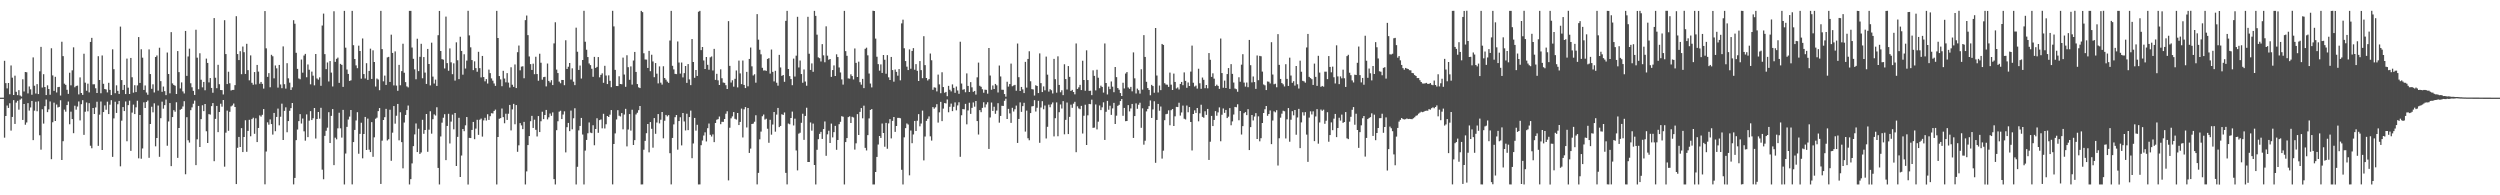 <?xml version="1.0" encoding="UTF-8"?>
<svg xmlns="http://www.w3.org/2000/svg" width="1920" height="150">
  <path d="M0 75.000h1v1.000H0zM1 75.000h1v1.000H1zM2 75.000h1v1.000H2zM3 46.683h1v59.026H3zM4 63.849h1v25.224H4zM5 67.893h1v13.138H5zM6 63.766h1v19.116H6zM7 72.414h1v6.880H7zM8 50.271h1v50.009H8zM9 59.645h1v30.137H9zM10 72.969h1v3.918H10zM11 58.132h1v37.064H11zM12 70.492h1v8.324H12zM13 73.072h1v4.321H13zM14 69.198h1v15.026H14zM15 73.381h1v3.159H15zM16 74.154h1v1.491H16zM17 60.879h1v31.209H17zM18 70.221h1v9.669H18zM19 55.289h1v40.506H19zM20 55.518h1v38.543H20zM21 71.723h1v7.485H21zM22 66.428h1v18.502H22zM23 68.612h1v13.913H23zM24 72.751h1v4.780H24zM25 44.065h1v63.576H25zM26 65.867h1v19.144H26zM27 71.810h1v6.304H27zM28 64.629h1v20.847H28zM29 72.238h1v5.590H29zM30 54.772h1v49.119H30zM31 36.013h1v78.930H31zM32 67.227h1v16.677H32zM33 56.969h1v37.936H33zM34 66.875h1v14.660H34zM35 73.005h1v3.445H35zM36 65.554h1v20.551H36zM37 68.339h1v15.672H37zM38 72.751h1v5.199H38zM39 37.086h1v85.157H39zM40 57.918h1v35.975H40zM41 69.773h1v9.094H41zM42 59.002h1v33.934H42zM43 71.003h1v9.263H43zM44 66.905h1v15.650H44zM45 66.724h1v15.337H45zM46 73.393h1v3.614H46zM47 32.050h1v90.819H47zM48 43.117h1v65.309H48zM49 64.239h1v19.922H49zM50 65.166h1v20.612H50zM51 68.984h1v11.698H51zM52 72.079h1v5.884H52zM53 55.867h1v39.593H53zM54 65.556h1v20.208H54zM55 54.035h1v37.396H55zM56 36.353h1v65.947H56zM57 67.042h1v14.141H57zM58 65.992h1v18.211H58zM59 65.737h1v16.107H59zM60 72.489h1v5.436H60zM61 59.435h1v33.019H61zM62 71.413h1v8.613H62zM63 72.837h1v4.138H63zM64 41.249h1v62.323H64zM65 63.505h1v22.307H65zM66 69.698h1v8.982H66zM67 64.242h1v21.252H67zM68 70.972h1v8.260H68zM69 32.191h1v79.752H69zM70 29.073h1v84.804H70zM71 64.792h1v18.174H71zM72 64.727h1v22.808H72zM73 67.768h1v14.766H73zM74 71.415h1v6.718H74zM75 43.136h1v68.906H75zM76 61.461h1v26.593H76zM77 71.640h1v6.362H77zM78 42.579h1v72.602H78zM79 64.363h1v21.683H79zM80 68.371h1v12.597H80zM81 68.696h1v15.604H81zM82 70.978h1v7.100H82zM83 63.591h1v24.029H83zM84 69.000h1v11.379H84zM85 73.002h1v3.965H85zM86 37.889h1v82.566H86zM87 53.131h1v37.791H87zM88 71.555h1v6.569H88zM89 65.529h1v21.195H89zM90 69.810h1v10.264H90zM91 72.145h1v5.349H91zM92 20.417h1v107.321H92zM93 61.476h1v31.221H93zM94 69.053h1v13.198H94zM95 65.211h1v20.089H95zM96 72.243h1v5.681H96zM97 45.028h1v63.470H97zM98 67.349h1v13.411H98zM99 72.179h1v5.141H99zM100 44.503h1v71.373H100zM101 59.346h1v27.154H101zM102 71.174h1v9.178H102zM103 65.449h1v22.152H103zM104 70.703h1v11.732H104zM105 65.564h1v11.824H105zM106 28.476h1v93.125H106zM107 63.700h1v24.635H107zM108 37.829h1v84.075H108zM109 44.282h1v69.755H109zM110 69.065h1v9.541H110zM111 65.657h1v17.302H111zM112 71.088h1v7.192H112zM113 72.775h1v4.442H113zM114 37.941h1v83.264H114zM115 56.897h1v38.316H115zM116 68.191h1v13.796H116zM117 64.771h1v21.521H117zM118 71.022h1v8.338H118zM119 43.757h1v68.605H119zM120 42.591h1v63.376H120zM121 69.587h1v11.469H121zM122 36.637h1v83.782H122zM123 62.330h1v28.457H123zM124 70.510h1v7.582H124zM125 66.465h1v17.008H125zM126 70.012h1v10.739H126zM127 73.057h1v3.386H127zM128 40.334h1v71.568H128zM129 56.842h1v36.445H129zM130 71.662h1v7.469H130zM131 24.672h1v102.907H131zM132 64.029h1v25.855H132zM133 65.216h1v19.396H133zM134 65.839h1v19.964H134zM135 72.195h1v6.340H135zM136 39.231h1v82.026H136zM137 55.419h1v42.899H137zM138 67.934h1v16.324H138zM139 63.259h1v20.337H139zM140 70.201h1v11.574H140zM141 71.804h1v5.940H141zM142 23.761h1v110.069H142zM143 58.249h1v31.748H143zM144 43.386h1v64.339H144zM145 37.368h1v72.135H145zM146 63.944h1v20.686H146zM147 67.028h1v15.435H147zM148 69.766h1v9.884H148zM149 72.902h1v4.347H149zM150 22.847h1v103.971H150zM151 44.310h1v62.700H151zM152 68.576h1v12.799H152zM153 40.899h1v72.014H153zM154 61.252h1v30.236H154zM155 67.076h1v13.752H155zM156 62.916h1v22.449H156zM157 69.346h1v10.541H157zM158 45.017h1v55.781H158zM159 48.314h1v61.533H159zM160 63.258h1v24.413H160zM161 59.961h1v28.058H161zM162 67.532h1v13.988H162zM163 71.196h1v7.949H163zM164 13.870h1v109.920H164zM165 59.678h1v31.614H165zM166 67.751h1v13.620H166zM167 49.745h1v51.729H167zM168 64.672h1v21.368H168zM169 69.096h1v10.550H169zM170 69.237h1v12.681H170zM171 72.538h1v4.255H171zM172 15.521h1v112.501H172zM173 41.538h1v60.372H173zM174 64.555h1v20.387H174zM175 55.087h1v45.356H175zM176 63.948h1v21.890H176zM177 69.481h1v12.229H177zM178 69.072h1v11.903H178zM179 69.038h1v10.466H179zM180 65.378h1v16.774H180zM181 12.429h1v128.940H181zM182 41.543h1v71.948H182zM183 46.139h1v59.050H183zM184 39.304h1v73.615H184zM185 57.003h1v41.414H185zM186 35.752h1v81.043H186zM187 40.099h1v65.137H187zM188 56.772h1v35.590H188zM189 33.647h1v82.953H189zM190 53.859h1v46.692H190zM191 61.685h1v30.346H191zM192 42.557h1v62.119H192zM193 63.612h1v27.905H193zM194 65.054h1v25.380H194zM195 55.340h1v47.442H195zM196 64.796h1v26.065H196zM197 49.879h1v59.239H197zM198 54.974h1v43.304H198zM199 64.320h1v24.312H199zM200 62.904h1v26.671H200zM201 64.406h1v23.773H201zM202 68.037h1v15.703H202zM203 8.501h1v133.084H203zM204 37.096h1v79.299H204zM205 59.041h1v34.928H205zM206 56.141h1v39.618H206zM207 67.022h1v24.690H207zM208 42.064h1v53.210H208zM209 43.215h1v60.150H209zM210 60.141h1v26.601H210zM211 50.254h1v50.484H211zM212 52.457h1v37.367H212zM213 67.268h1v16.112H213zM214 49.882h1v46.392H214zM215 64.855h1v24.818H215zM216 67.743h1v11.873H216zM217 35.625h1v71.887H217zM218 64.662h1v20.478H218zM219 68.066h1v14.340H219zM220 48.552h1v53.026H220zM221 60.180h1v32.792H221zM222 63.471h1v21.647H222zM223 69.046h1v13.989H223zM224 67.081h1v12.011H224zM225 15.498h1v126.131H225zM226 18.206h1v118.434H226zM227 40.549h1v67.099H227zM228 52.896h1v46.586H228zM229 60.250h1v32.760H229zM230 60.857h1v26.780H230zM231 45.730h1v49.119H231zM232 55.788h1v35.257H232zM233 42.674h1v58.176H233zM234 41.395h1v66.616H234zM235 59.363h1v28.516H235zM236 49.499h1v55.817H236zM237 53.568h1v39.090H237zM238 64.786h1v20.572H238zM239 54.986h1v37.220H239zM240 58.091h1v32.721H240zM241 65.550h1v17.381H241zM242 41.458h1v64.927H242zM243 60.256h1v31.147H243zM244 61.172h1v24.844H244zM245 59.395h1v31.760H245zM246 65.897h1v16.871H246zM247 19.617h1v110.690H247zM248 10.423h1v127.255H248zM249 41.554h1v62.799H249zM250 53.113h1v47.279H250zM251 47.967h1v50.076H251zM252 62.546h1v23.602H252zM253 46.913h1v62.936H253zM254 55.779h1v33.223H254zM255 66.416h1v17.336H255zM256 8.647h1v118.155H256zM257 47.525h1v58.201H257zM258 45.155h1v61.844H258zM259 44.261h1v54.321H259zM260 63.660h1v22.928H260zM261 49.068h1v49.469H261zM262 49.800h1v55.878H262zM263 66.692h1v17.666H263zM264 8.332h1v133.314H264zM265 36.617h1v81.321H265zM266 53.390h1v44.058H266zM267 56.794h1v35.018H267zM268 62.166h1v27.371H268zM269 61.699h1v22.776H269zM270 8.340h1v133.253H270zM271 34.726h1v74.403H271zM272 45.310h1v54.498H272zM273 50.232h1v42.301H273zM274 52.360h1v33.796H274zM275 35.050h1v83.039H275zM276 39.143h1v63.656H276zM277 60.435h1v33.850H277zM278 29.550h1v92.025H278zM279 56.893h1v46.024H279zM280 60.261h1v29.567H280zM281 48.518h1v66.684H281zM282 61.342h1v29.763H282zM283 54.462h1v60.459H283zM284 37.361h1v79.422H284zM285 60.641h1v33.153H285zM286 38.658h1v81.790H286zM287 47.600h1v57.861H287zM288 66.441h1v24.731H288zM289 60.339h1v30.044H289zM290 61.060h1v24.299H290zM291 69.286h1v13.702H291zM292 8.345h1v132.902H292zM293 37.734h1v70.298H293zM294 62.481h1v29.698H294zM295 58.073h1v31.960H295zM296 65.231h1v18.377H296zM297 44.104h1v63.795H297zM298 43.671h1v63.281H298zM299 62.922h1v21.339H299zM300 26.627h1v96.862H300zM301 40.642h1v61.256H301zM302 65.602h1v15.869H302zM303 39.467h1v55.531H303zM304 65.759h1v23.128H304zM305 69.752h1v10.078H305zM306 49.802h1v57.979H306zM307 65.468h1v20.732H307zM308 54.628h1v54.528H308zM309 33.582h1v95.687H309zM310 55.860h1v38.220H310zM311 63.093h1v25.197H311zM312 66.352h1v18.166H312zM313 67.111h1v13.956H313zM314 8.363h1v133.297H314zM315 8.346h1v129.252H315zM316 36.524h1v88.975H316zM317 45.162h1v67.051H317zM318 53.260h1v49.972H318zM319 60.892h1v33.926H319zM320 29.735h1v87.059H320zM321 54.619h1v44.242H321zM322 43.609h1v74.628H322zM323 33.655h1v83.462H323zM324 60.098h1v31.927H324zM325 43.830h1v58.936H325zM326 55.771h1v44.058H326zM327 64.455h1v23.104H327zM328 37.580h1v78.994H328zM329 49.161h1v50.407H329zM330 65.599h1v19.834H330zM331 32.752h1v69.894H331zM332 58.810h1v32.718H332zM333 64.145h1v23.730H333zM334 61.157h1v27.582H334zM335 66.013h1v16.354H335zM336 27.038h1v101.933H336zM337 8.386h1v133.267H337zM338 39.159h1v65.669H338zM339 45.408h1v48.790H339zM340 45.825h1v44.618H340zM341 52.581h1v35.100H341zM342 12.734h1v110.228H342zM343 48.478h1v48.242H343zM344 54.337h1v33.049H344zM345 37.193h1v73.000H345zM346 47.846h1v45.522H346zM347 56.978h1v31.038H347zM348 48.651h1v50.670H348zM349 61.903h1v24.898H349zM350 32.503h1v94.992H350zM351 46.306h1v58.790H351zM352 60.784h1v29.686H352zM353 28.229h1v107.730H353zM354 39.125h1v80.308H354zM355 57.366h1v41.725H355zM356 41.653h1v59.090H356zM357 52.647h1v43.611H357zM358 46.544h1v43.337H358zM359 8.297h1v133.399H359zM360 27.210h1v78.656H360zM361 36.353h1v69.675H361zM362 46.110h1v53.684H362zM363 53.860h1v39.798H363zM364 47.100h1v59.795H364zM365 52.338h1v46.407H365zM366 55.081h1v36.934H366zM367 39.761h1v63.801H367zM368 52.342h1v39.612H368zM369 59.457h1v31.647H369zM370 42.957h1v61.956H370zM371 59.168h1v33.312H371zM372 62.450h1v28.021H372zM373 60.735h1v31.828H373zM374 64.160h1v23.600H374zM375 53.464h1v38.665H375zM376 56.156h1v33.089H376zM377 60.210h1v26.717H377zM378 61.930h1v25.227H378zM379 64.120h1v21.065H379zM380 65.929h1v18.247H380zM381 8.335h1v133.354H381zM382 29.208h1v76.005H382zM383 58.441h1v32.745H383zM384 60.955h1v29.792H384zM385 66.198h1v17.181H385zM386 54.357h1v35.611H386zM387 60.294h1v34.363H387zM388 63.235h1v24.113H388zM389 56.175h1v35.956H389zM390 63.428h1v23.923H390zM391 67.240h1v13.330H391zM392 51.669h1v48.471H392zM393 65.063h1v18.967H393zM394 66.712h1v13.062H394zM395 49.487h1v45.924H395zM396 67.648h1v13.019H396zM397 40.104h1v76.459H397zM398 34.986h1v76.644H398zM399 54.025h1v40.518H399zM400 51.171h1v45.145H400zM401 50.887h1v48.294H401zM402 60.085h1v33.502H402zM403 15.479h1v126.176H403zM404 11.904h1v119.738H404zM405 26.998h1v84.434H405zM406 43.375h1v61.140H406zM407 49.263h1v43.795H407zM408 53.731h1v35.256H408zM409 48.879h1v49.369H409zM410 56.996h1v34.903H410zM411 43.558h1v56.125H411zM412 56.888h1v47.935H412zM413 61.987h1v27.158H413zM414 41.260h1v60.143H414zM415 48.156h1v44.995H415zM416 61.187h1v24.610H416zM417 59.232h1v32.262H417zM418 58.971h1v29.327H418zM419 66.331h1v18.085H419zM420 48.805h1v42.914H420zM421 62.170h1v27.920H421zM422 63.351h1v23.833H422zM423 61.612h1v27.329H423zM424 65.340h1v20.962H424zM425 33.338h1v104.211H425zM426 17.121h1v124.533H426zM427 53.454h1v46.560H427zM428 56.116h1v37.023H428zM429 62.689h1v23.077H429zM430 63.957h1v21.089H430zM431 61.394h1v30.057H431zM432 61.431h1v26.533H432zM433 65.441h1v20.050H433zM434 30.946h1v86.073H434zM435 52.961h1v44.751H435zM436 51.261h1v43.152H436zM437 48.367h1v52.321H437zM438 61.090h1v23.844H438zM439 52.494h1v46.834H439zM440 62.701h1v28.148H440zM441 65.376h1v17.765H441zM442 21.236h1v120.426H442zM443 39.714h1v88.375H443zM444 53.706h1v46.456H444zM445 50.342h1v46.397H445zM446 60.333h1v30.227H446zM447 46.055h1v57.253H447zM448 8.312h1v133.361H448zM449 32.043h1v83.627H449zM450 38.184h1v69.280H450zM451 43.816h1v58.516H451zM452 48.724h1v45.333H452zM453 50.015h1v51.807H453zM454 52.794h1v49.469H454zM455 58.992h1v37.210H455zM456 43.656h1v67.929H456zM457 52.159h1v46.934H457zM458 51.344h1v39.470H458zM459 43.821h1v58.157H459zM460 59.394h1v32.844H460zM461 57.515h1v34.243H461zM462 56.343h1v42.221H462zM463 63.598h1v23.787H463zM464 50.551h1v48.097H464zM465 58.015h1v37.421H465zM466 64.543h1v24.565H466zM467 57.834h1v32.030H467zM468 62.067h1v26.016H468zM469 66.985h1v17.570H469zM470 8.320h1v133.295H470zM471 20.281h1v90.317H471zM472 53.670h1v48.761H472zM473 66.050h1v25.679H473zM474 66.084h1v18.561H474zM475 58.576h1v30.323H475zM476 64.500h1v24.958H476zM477 64.716h1v22.100H477zM478 44.240h1v55.107H478zM479 57.231h1v30.722H479zM480 66.671h1v16.913H480zM481 42.447h1v69.994H481zM482 51.631h1v47.835H482zM483 61.310h1v26.314H483zM484 50.976h1v49.311H484zM485 64.953h1v19.324H485zM486 46.514h1v64.854H486zM487 39.908h1v67.736H487zM488 55.268h1v32.665H488zM489 64.541h1v22.050H489zM490 67.064h1v17.564H490zM491 67.651h1v13.766H491zM492 8.342h1v133.329H492zM493 9.315h1v132.323H493zM494 40.898h1v74.085H494zM495 45.693h1v62.511H495zM496 45.796h1v56.481H496zM497 52.165h1v43.081H497zM498 39.080h1v77.898H498zM499 54.693h1v39.031H499zM500 42.060h1v56.875H500zM501 47.204h1v66.224H501zM502 59.277h1v31.400H502zM503 48.454h1v54.298H503zM504 56.582h1v37.529H504zM505 64.054h1v23.544H505zM506 50.970h1v43.814H506zM507 63.474h1v28.505H507zM508 64.969h1v21.026H508zM509 50.915h1v55.316H509zM510 59.908h1v32.819H510zM511 61.163h1v27.088H511zM512 62.660h1v26.747H512zM513 63.661h1v24.750H513zM514 31.150h1v86.506H514zM515 8.343h1v133.293H515zM516 50.547h1v55.384H516zM517 53.288h1v42.238H517zM518 56.727h1v33.261H518zM519 56.931h1v31.401H519zM520 31.829h1v83.115H520zM521 48.026h1v44.934H521zM522 56.529h1v33.506H522zM523 48.002h1v63.680H523zM524 59.456h1v27.325H524zM525 56.186h1v37.087H525zM526 50.712h1v49.475H526zM527 63.630h1v23.704H527zM528 49.217h1v50.705H528zM529 60.979h1v28.907H529zM530 65.370h1v19.550H530zM531 30.023h1v91.490H531zM532 47.617h1v62.541H532zM533 59.735h1v30.845H533zM534 53.755h1v46.590H534zM535 58.333h1v37.512H535zM536 9.025h1v132.649H536zM537 8.337h1v133.278H537zM538 38.511h1v72.988H538zM539 36.072h1v71.877H539zM540 46.460h1v57.605H540zM541 52.971h1v48.666H541zM542 43.796h1v64.841H542zM543 49.784h1v48.669H543zM544 53.562h1v41.303H544zM545 44.042h1v59.463H545zM546 43.359h1v61.480H546zM547 54.124h1v49.113H547zM548 37.523h1v71.614H548zM549 61.343h1v33.106H549zM550 56.686h1v35.253H550zM551 61.678h1v29.800H551zM552 65.304h1v24.215H552zM553 53.255h1v42.125H553zM554 60.089h1v33.456H554zM555 63.385h1v30.197H555zM556 63.638h1v27.744H556zM557 65.442h1v21.895H557zM558 68.337h1v17.104H558zM559 16.253h1v122.272H559zM560 50.608h1v47.470H560zM561 63.392h1v27.474H561zM562 61.638h1v27.750H562zM563 66.564h1v19.512H563zM564 60.525h1v30.700H564zM565 54.126h1v37.706H565zM566 67.124h1v19.677H566zM567 46.528h1v49.525H567zM568 56.394h1v37.266H568zM569 64.629h1v18.759H569zM570 46.510h1v59.040H570zM571 65.205h1v18.758H571zM572 67.624h1v14.620H572zM573 55.192h1v42.724H573zM574 66.310h1v16.637H574zM575 45.244h1v72.231H575zM576 36.520h1v77.615H576zM577 50.940h1v44.315H577zM578 57.959h1v36.989H578zM579 57.032h1v36.479H579zM580 63.473h1v25.055H580zM581 10.875h1v130.752H581zM582 30.447h1v102.324H582zM583 38.174h1v68.849H583zM584 41.748h1v59.326H584zM585 52.079h1v37.200H585zM586 54.182h1v33.800H586zM587 54.022h1v37.849H587zM588 54.423h1v36.757H588zM589 45.281h1v53.608H589zM590 44.669h1v64.976H590zM591 56.550h1v35.451H591zM592 38.044h1v65.385H592zM593 55.169h1v40.456H593zM594 62.519h1v23.483H594zM595 54.356h1v46.777H595zM596 63.537h1v24.477H596zM597 65.807h1v17.093H597zM598 42.157h1v55.485H598zM599 51.814h1v44.912H599zM600 58.248h1v29.516H600zM601 57.604h1v30.674H601zM602 62.821h1v23.576H602zM603 16.043h1v116.722H603zM604 8.348h1v133.290H604zM605 52.972h1v41.910H605zM606 58.449h1v36.976H606zM607 60.707h1v29.929H607zM608 65.436h1v20.274H608zM609 44.989h1v51.355H609zM610 58.780h1v32.340H610zM611 42.768h1v72.770H611zM612 12.880h1v117.980H612zM613 51.812h1v50.821H613zM614 46.482h1v55.452H614zM615 56.869h1v37.446H615zM616 63.521h1v23.815H616zM617 53.348h1v54.065H617zM618 62.602h1v26.425H618zM619 65.853h1v16.911H619zM620 12.911h1v111.521H620zM621 41.281h1v83.117H621zM622 53.692h1v40.342H622zM623 48.685h1v51.660H623zM624 55.150h1v39.793H624zM625 8.340h1v118.382H625zM626 12.189h1v129.474H626zM627 26.602h1v88.457H627zM628 44.085h1v62.810H628zM629 44.709h1v58.099H629zM630 47.185h1v54.074H630zM631 33.890h1v72.821H631zM632 42.503h1v56.632H632zM633 47.799h1v45.485H633zM634 20.219h1v99.450H634zM635 42.771h1v60.399H635zM636 45.872h1v54.528H636zM637 45.291h1v64.534H637zM638 59.057h1v35.881H638zM639 53.798h1v51.718H639zM640 50.213h1v51.247H640zM641 58.370h1v38.314H641zM642 41.735h1v73.298H642zM643 43.852h1v63.675H643zM644 51.794h1v43.607H644zM645 55.660h1v37.904H645zM646 60.955h1v28.305H646zM647 64.960h1v24.673H647zM648 8.336h1v133.350H648zM649 39.275h1v69.837H649zM650 42.878h1v63.154H650zM651 60.207h1v29.761H651zM652 60.402h1v28.958H652zM653 57.092h1v37.370H653zM654 58.395h1v31.314H654zM655 61.037h1v29.197H655zM656 37.206h1v77.675H656zM657 48.265h1v61.790H657zM658 59.133h1v28.541H658zM659 47.371h1v56.327H659zM660 63.116h1v22.809H660zM661 65.028h1v17.977H661zM662 60.579h1v30.290H662zM663 67.667h1v13.462H663zM664 37.491h1v76.080H664zM665 36.611h1v78.970H665zM666 42.481h1v61.289H666zM667 56.448h1v34.501H667zM668 64.140h1v20.302H668zM669 67.143h1v16.634H669zM670 8.245h1v133.414H670zM671 8.456h1v133.213H671zM672 29.635h1v102.439H672zM673 43.564h1v76.967H673zM674 49.242h1v61.773H674zM675 54.270h1v50.173H675zM676 49.438h1v56.511H676zM677 56.024h1v38.856H677zM678 42.216h1v59.922H678zM679 45.856h1v66.823H679zM680 56.623h1v37.743H680zM681 42.347h1v71.867H681zM682 59.396h1v35.379H682zM683 61.448h1v30.054H683zM684 43.727h1v62.563H684zM685 53.793h1v39.025H685zM686 62.715h1v27.153H686zM687 53.419h1v47.832H687zM688 55.199h1v41.544H688zM689 58.134h1v32.379H689zM690 53.067h1v37.452H690zM691 61.698h1v29.106H691zM692 17.957h1v112.442H692zM693 15.088h1v126.573H693zM694 37.070h1v68.401H694zM695 46.899h1v51.489H695zM696 51.177h1v43.668H696zM697 53.793h1v41.874H697zM698 37.941h1v96.710H698zM699 52.806h1v47.460H699zM700 39.130h1v70.833H700zM701 36.944h1v66.321H701zM702 53.566h1v39.301H702zM703 49.239h1v51.366H703zM704 54.390h1v38.323H704zM705 62.184h1v25.469H705zM706 46.898h1v50.135H706zM707 53.860h1v41.024H707zM708 60.066h1v24.858H708zM709 27.776h1v95.388H709zM710 50.015h1v54.844H710zM711 59.919h1v32.882H711zM712 61.786h1v29.431H712zM713 60.799h1v28.580H713zM714 41.116h1v63.565H714zM715 46.291h1v61.686H715zM716 68.980h1v13.248H716zM717 67.065h1v16.386H717zM718 67.323h1v15.104H718zM719 70.176h1v9.832H719zM720 57.277h1v36.896H720zM721 64.832h1v21.432H721zM722 71.561h1v6.675H722zM723 55.523h1v37.494H723zM724 66.863h1v16.567H724zM725 71.226h1v7.927H725zM726 70.630h1v8.844H726zM727 73.894h1v2.520H727zM728 65.926h1v20.308H728zM729 68.922h1v13.078H729zM730 70.214h1v9.351H730zM731 64.812h1v20.524H731zM732 67.463h1v14.580H732zM733 71.251h1v7.396H733zM734 66.435h1v18.324H734zM735 69.466h1v11.485H735zM736 72.026h1v6.501H736zM737 32.067h1v88.380H737zM738 64.160h1v24.376H738zM739 68.899h1v14.840H739zM740 68.487h1v15.498H740zM741 70.851h1v8.917H741zM742 56.389h1v39.106H742zM743 66.012h1v18.816H743zM744 70.647h1v8.266H744zM745 63.060h1v24.404H745zM746 67.085h1v15.768H746zM747 70.507h1v8.212H747zM748 69.843h1v12.097H748zM749 72.661h1v4.889H749zM750 59.407h1v33.576H750zM751 48.090h1v55.211H751zM752 65.895h1v18.672H752zM753 66.687h1v19.462H753zM754 68.532h1v14.300H754zM755 71.223h1v7.322H755zM756 68.846h1v13.661H756zM757 69.022h1v11.175H757zM758 71.917h1v6.638H758zM759 36.846h1v77.526H759zM760 58.016h1v32.218H760zM761 68.938h1v9.794H761zM762 65.631h1v19.547H762zM763 68.327h1v13.666H763zM764 64.482h1v22.927H764zM765 65.559h1v19.367H765zM766 71.001h1v8.279H766zM767 50.317h1v43.893H767zM768 58.736h1v30.297H768zM769 68.920h1v12.341H769zM770 68.972h1v12.377H770zM771 72.244h1v5.196H771zM772 74.226h1v1.574H772zM773 62.769h1v28.642H773zM774 66.491h1v17.111H774zM775 64.545h1v22.529H775zM776 48.863h1v45.516H776zM777 66.243h1v16.549H777zM778 65.651h1v20.020H778zM779 65.192h1v18.725H779zM780 69.659h1v11.453H780zM781 33.430h1v76.340H781zM782 59.279h1v32.074H782zM783 69.889h1v8.766H783zM784 66.748h1v19.152H784zM785 68.657h1v12.858H785zM786 71.475h1v7.500H786zM787 47.499h1v53.550H787zM788 67.280h1v17.658H788zM789 45.285h1v60.913H789zM790 39.391h1v68.328H790zM791 62.430h1v24.384H791zM792 68.470h1v13.235H792zM793 68.717h1v12.728H793zM794 73.356h1v3.580H794zM795 65.468h1v20.193H795zM796 66.031h1v16.688H796zM797 71.496h1v5.906H797zM798 40.993h1v68.696H798zM799 63.867h1v18.720H799zM800 70.707h1v7.029H800zM801 66.345h1v17.583H801zM802 69.384h1v11.689H802zM803 43.449h1v62.902H803zM804 57.357h1v40.005H804zM805 70.356h1v10.053H805zM806 68.484h1v13.894H806zM807 69.333h1v10.818H807zM808 71.762h1v6.909H808zM809 45.198h1v59.552H809zM810 60.807h1v29.973H810zM811 71.176h1v7.488H811zM812 43.277h1v61.383H812zM813 65.227h1v20.945H813zM814 70.859h1v9.365H814zM815 69.336h1v13.995H815zM816 73.045h1v4.641H816zM817 49.342h1v53.837H817zM818 60.747h1v31.293H818zM819 68.706h1v10.041H819zM820 50.721h1v52.262H820zM821 59.019h1v30.755H821zM822 69.824h1v10.540H822zM823 69.040h1v13.765H823zM824 70.661h1v8.967H824zM825 72.453h1v5.713H825zM826 33.405h1v83.498H826zM827 68.310h1v13.355H827zM828 67.060h1v16.207H828zM829 65.154h1v18.724H829zM830 69.162h1v12.142H830zM831 46.665h1v55.866H831zM832 61.430h1v27.469H832zM833 69.670h1v10.788H833zM834 38.673h1v72.669H834zM835 61.509h1v27.058H835zM836 69.766h1v10.053H836zM837 69.703h1v10.342H837zM838 73.078h1v3.462H838zM839 54.013h1v44.198H839zM840 58.255h1v39.733H840zM841 69.411h1v10.800H841zM842 53.539h1v45.816H842zM843 59.721h1v33.724H843zM844 67.734h1v13.268H844zM845 65.770h1v18.832H845zM846 66.740h1v15.709H846zM847 71.106h1v7.485H847zM848 33.358h1v74.129H848zM849 63.746h1v22.127H849zM850 72.524h1v4.940H850zM851 66.533h1v17.734H851zM852 68.465h1v12.744H852zM853 62.579h1v25.645H853zM854 66.563h1v16.698H854zM855 70.819h1v8.181H855zM856 51.477h1v43.776H856zM857 59.239h1v29.597H857zM858 67.655h1v13.645H858zM859 68.918h1v11.585H859zM860 71.467h1v6.146H860zM861 73.706h1v2.390H861zM862 63.552h1v25.367H862zM863 67.933h1v14.960H863zM864 56.480h1v36.606H864zM865 55.360h1v37.559H865zM866 67.191h1v13.572H866zM867 68.191h1v17.381H867zM868 66.726h1v16.561H868zM869 70.159h1v9.648H869zM870 40.248h1v65.693H870zM871 60.158h1v28.989H871zM872 71.780h1v7.639H872zM873 68.052h1v15.491H873zM874 69.292h1v11.143H874zM875 71.876h1v7.006H875zM876 53.208h1v44.946H876zM877 68.833h1v14.351H877zM878 26.978h1v84.139H878zM879 43.722h1v64.343H879zM880 62.834h1v22.718H880zM881 67.656h1v15.982H881zM882 69.092h1v12.423H882zM883 73.166h1v3.988H883zM884 65.160h1v25.412H884zM885 66.081h1v17.939H885zM886 71.214h1v6.548H886zM887 21.492h1v103.527H887zM888 58.016h1v34.072H888zM889 70.997h1v8.842H889zM890 65.674h1v19.347H890zM891 69.207h1v12.622H891zM892 33.760h1v88.025H892zM893 34.523h1v81.167H893zM894 63.910h1v28.399H894zM895 64.913h1v22.803H895zM896 65.084h1v22.334H896zM897 66.721h1v18.032H897zM898 55.780h1v40.408H898zM899 65.045h1v19.602H899zM900 69.124h1v14.564H900zM901 56.515h1v40.236H901zM902 62.917h1v26.444H902zM903 67.954h1v14.127H903zM904 67.155h1v15.092H904zM905 68.690h1v10.205H905zM906 64.468h1v24.324H906zM907 62.918h1v23.473H907zM908 65.447h1v15.679H908zM909 55.588h1v35.602H909zM910 62.094h1v29.636H910zM911 67.406h1v13.669H911zM912 63.354h1v22.869H912zM913 66.029h1v16.205H913zM914 55.010h1v38.709H914zM915 35.030h1v80.525H915zM916 63.545h1v23.992H916zM917 66.435h1v18.312H917zM918 65.723h1v20.985H918zM919 68.038h1v14.895H919zM920 52.784h1v40.390H920zM921 63.925h1v23.115H921zM922 68.200h1v12.243H922zM923 59.550h1v30.187H923zM924 61.293h1v29.129H924zM925 67.712h1v17.721H925zM926 65.291h1v22.951H926zM927 67.832h1v15.842H927zM928 40.765h1v82.076H928zM929 45.933h1v62.906H929zM930 59.041h1v29.971H930zM931 56.306h1v40.492H931zM932 60.392h1v31.724H932zM933 66.100h1v19.262H933zM934 65.046h1v23.828H934zM935 65.985h1v20.352H935zM936 68.251h1v14.225H936zM937 29.619h1v78.850H937zM938 56.137h1v32.001H938zM939 67.394h1v15.927H939zM940 61.914h1v24.784H940zM941 67.585h1v16.864H941zM942 56.908h1v33.777H942zM943 52.300h1v37.297H943zM944 68.271h1v14.754H944zM945 49.259h1v46.944H945zM946 56.751h1v36.478H946zM947 63.360h1v24.596H947zM948 68.015h1v14.085H948zM949 68.529h1v13.842H949zM950 70.441h1v9.661H950zM951 59.327h1v33.019H951zM952 62.793h1v22.464H952zM953 49.673h1v53.663H953zM954 41.650h1v55.216H954zM955 63.452h1v23.467H955zM956 66.515h1v19.556H956zM957 63.377h1v25.052H957zM958 66.959h1v16.921H958zM959 30.684h1v84.590H959zM960 50.083h1v47.571H960zM961 63.263h1v25.052H961zM962 58.736h1v33.782H962zM963 63.006h1v26.517H963zM964 68.252h1v18.610H964zM965 42.575h1v64.158H965zM966 61.569h1v27.759H966zM967 42.929h1v65.594H967zM968 43.224h1v62.893H968zM969 55.010h1v39.466H969zM970 64.869h1v21.914H970zM971 65.547h1v18.357H971zM972 69.156h1v12.239H972zM973 62.549h1v26.388H973zM974 62.760h1v24.789H974zM975 64.104h1v20.734H975zM976 32.388h1v78.289H976zM977 57.235h1v35.349H977zM978 64.691h1v20.830H978zM979 64.303h1v21.978H979zM980 67.025h1v17.592H980zM981 26.227h1v100.898H981zM982 49.795h1v56.411H982zM983 60.630h1v29.719H983zM984 63.807h1v23.475H984zM985 64.755h1v20.283H985zM986 66.397h1v19.057H986zM987 49.315h1v57.021H987zM988 60.564h1v31.096H988zM989 66.000h1v16.985H989zM990 44.267h1v64.576H990zM991 58.021h1v33.938H991zM992 63.610h1v21.785H992zM993 62.346h1v26.240H993zM994 65.759h1v18.708H994zM995 50.684h1v52.814H995zM996 64.723h1v25.483H996zM997 67.991h1v15.620H997zM998 46.608h1v67.178H998zM999 55.106h1v38.916H999zM1000 62.041h1v24.201H1000zM1001 62.450h1v26.305H1001zM1002 63.470h1v22.652H1002zM1003 36.432h1v66.925H1003zM1004 26.043h1v98.284H1004zM1005 59.055h1v31.282H1005zM1006 59.957h1v25.531H1006zM1007 60.812h1v27.114H1007zM1008 65.206h1v20.323H1008zM1009 48.844h1v59.531H1009zM1010 59.038h1v30.383H1010zM1011 65.949h1v17.867H1011zM1012 42.874h1v67.488H1012zM1013 55.761h1v38.291H1013zM1014 66.648h1v17.483H1014zM1015 65.995h1v19.109H1015zM1016 66.557h1v17.664H1016zM1017 55.056h1v40.020H1017zM1018 55.054h1v37.651H1018zM1019 60.790h1v25.368H1019zM1020 43.042h1v65.825H1020zM1021 51.395h1v52.326H1021zM1022 55.564h1v38.463H1022zM1023 51.127h1v48.851H1023zM1024 59.326h1v31.804H1024zM1025 64.080h1v23.405H1025zM1026 34.816h1v70.491H1026zM1027 58.663h1v39.619H1027zM1028 64.597h1v25.811H1028zM1029 58.691h1v33.928H1029zM1030 60.153h1v27.865H1030zM1031 53.485h1v40.900H1031zM1032 60.099h1v33.609H1032zM1033 66.786h1v19.282H1033zM1034 43.085h1v63.142H1034zM1035 42.102h1v64.742H1035zM1036 55.851h1v37.592H1036zM1037 57.732h1v31.958H1037zM1038 61.750h1v22.599H1038zM1039 63.313h1v18.914H1039zM1040 57.343h1v38.441H1040zM1041 57.624h1v29.733H1041zM1042 48.239h1v51.624H1042zM1043 35.732h1v77.809H1043zM1044 57.683h1v43.815H1044zM1045 63.278h1v32.981H1045zM1046 59.854h1v30.958H1046zM1047 65.066h1v23.997H1047zM1048 27.462h1v92.791H1048zM1049 46.669h1v59.286H1049zM1050 59.775h1v31.670H1050zM1051 52.612h1v37.979H1051zM1052 56.268h1v33.706H1052zM1053 61.753h1v25.294H1053zM1054 50.697h1v53.714H1054zM1055 56.822h1v31.221H1055zM1056 32.360h1v75.304H1056zM1057 36.308h1v65.815H1057zM1058 44.918h1v53.372H1058zM1059 54.726h1v36.075H1059zM1060 55.081h1v35.621H1060zM1061 57.804h1v29.550H1061zM1062 52.125h1v49.880H1062zM1063 51.621h1v45.908H1063zM1064 60.359h1v29.807H1064zM1065 17.553h1v113.439H1065zM1066 27.767h1v86.774H1066zM1067 41.715h1v55.497H1067zM1068 41.826h1v56.696H1068zM1069 41.290h1v59.452H1069zM1070 29.396h1v89.187H1070zM1071 29.093h1v97.845H1071zM1072 34.656h1v70.277H1072zM1073 44.289h1v53.976H1073zM1074 43.080h1v50.325H1074zM1075 46.321h1v45.716H1075zM1076 49.854h1v40.781H1076zM1077 52.338h1v39.095H1077zM1078 53.572h1v38.184H1078zM1079 52.164h1v39.376H1079zM1080 52.629h1v38.330H1080zM1081 53.011h1v38.440H1081zM1082 53.891h1v37.417H1082zM1083 54.026h1v37.431H1083zM1084 55.994h1v35.548H1084zM1085 56.290h1v34.544H1085zM1086 57.638h1v32.399H1086zM1087 58.349h1v30.606H1087zM1088 59.939h1v28.565H1088zM1089 59.969h1v27.344H1089zM1090 61.602h1v24.941H1090zM1091 62.969h1v22.831H1091zM1092 64.098h1v22.079H1092zM1093 64.189h1v21.636H1093zM1094 64.011h1v21.203H1094zM1095 63.641h1v21.344H1095zM1096 64.423h1v20.634H1096zM1097 64.405h1v19.409H1097zM1098 63.777h1v20.447H1098zM1099 65.057h1v18.053H1099zM1100 65.408h1v17.019H1100zM1101 61.827h1v21.316H1101zM1102 65.281h1v16.877H1102zM1103 66.441h1v14.497H1103zM1104 57.049h1v32.319H1104zM1105 66.377h1v17.862H1105zM1106 63.971h1v28.342H1106zM1107 60.453h1v25.289H1107zM1108 66.672h1v16.713H1108zM1109 45.224h1v51.222H1109zM1110 53.389h1v42.173H1110zM1111 62.410h1v29.013H1111zM1112 47.596h1v70.019H1112zM1113 57.081h1v37.151H1113zM1114 61.930h1v24.081H1114zM1115 8.324h1v133.298H1115zM1116 8.300h1v114.131H1116zM1117 36.029h1v73.930H1117zM1118 37.526h1v71.561H1118zM1119 42.025h1v64.443H1119zM1120 32.394h1v91.808H1120zM1121 39.861h1v77.068H1121zM1122 46.355h1v62.633H1122zM1123 12.991h1v128.263H1123zM1124 8.372h1v118.360H1124zM1125 34.204h1v69.790H1125zM1126 8.267h1v131.955H1126zM1127 31.495h1v85.830H1127zM1128 43.765h1v52.598H1128zM1129 43.639h1v63.100H1129zM1130 50.162h1v49.207H1130zM1131 40.283h1v65.031H1131zM1132 41.901h1v75.475H1132zM1133 49.908h1v52.848H1133zM1134 50.986h1v45.419H1134zM1135 48.864h1v51.603H1135zM1136 58.424h1v32.647H1136zM1137 8.348h1v133.283H1137zM1138 35.070h1v106.583H1138zM1139 44.820h1v55.157H1139zM1140 39.603h1v57.477H1140zM1141 49.830h1v46.703H1141zM1142 44.141h1v48.382H1142zM1143 37.751h1v70.679H1143zM1144 40.665h1v59.557H1144zM1145 28.716h1v111.153H1145zM1146 8.348h1v133.175H1146zM1147 45.800h1v65.428H1147zM1148 17.174h1v117.617H1148zM1149 36.328h1v68.455H1149zM1150 48.450h1v52.078H1150zM1151 40.458h1v68.029H1151zM1152 52.077h1v55.813H1152zM1153 58.342h1v39.500H1153zM1154 28.663h1v99.952H1154zM1155 37.122h1v77.316H1155zM1156 46.436h1v63.905H1156zM1157 39.181h1v78.171H1157zM1158 47.868h1v63.255H1158zM1159 8.360h1v133.282H1159zM1160 8.323h1v133.349H1160zM1161 20.898h1v107.321H1161zM1162 30.433h1v86.370H1162zM1163 34.502h1v73.646H1163zM1164 53.848h1v44.234H1164zM1165 41.117h1v60.195H1165zM1166 45.304h1v55.285H1166zM1167 49.719h1v43.056H1167zM1168 16.129h1v125.182H1168zM1169 27.876h1v95.690H1169zM1170 8.320h1v133.364H1170zM1171 30.007h1v99.960H1171zM1172 46.545h1v53.433H1172zM1173 48.767h1v50.561H1173zM1174 50.134h1v46.274H1174zM1175 50.837h1v42.155H1175zM1176 25.966h1v90.209H1176zM1177 32.276h1v90.812H1177zM1178 41.977h1v65.712H1178zM1179 49.570h1v54.838H1179zM1180 58.206h1v44.255H1180zM1181 30.142h1v84.897H1181zM1182 8.369h1v133.270H1182zM1183 39.519h1v69.136H1183zM1184 48.297h1v51.530H1184zM1185 51.634h1v58.510H1185zM1186 52.431h1v48.198H1186zM1187 36.570h1v72.476H1187zM1188 40.158h1v67.129H1188zM1189 47.707h1v57.341H1189zM1190 8.331h1v133.371H1190zM1191 15.935h1v94.425H1191zM1192 33.487h1v76.956H1192zM1193 24.598h1v106.221H1193zM1194 42.366h1v59.639H1194zM1195 49.318h1v53.504H1195zM1196 51.301h1v49.051H1196zM1197 54.128h1v41.857H1197zM1198 19.742h1v109.149H1198zM1199 25.831h1v102.161H1199zM1200 13.105h1v108.180H1200zM1201 30.723h1v88.592H1201zM1202 30.147h1v82.051H1202zM1203 44.244h1v55.423H1203zM1204 8.286h1v133.374H1204zM1205 26.660h1v95.713H1205zM1206 32.253h1v83.789H1206zM1207 38.726h1v67.018H1207zM1208 44.290h1v53.169H1208zM1209 33.685h1v79.378H1209zM1210 38.926h1v65.156H1210zM1211 47.519h1v55.439H1211zM1212 17.771h1v123.892H1212zM1213 16.241h1v119.125H1213zM1214 45.188h1v73.154H1214zM1215 20.624h1v105.404H1215zM1216 30.976h1v79.996H1216zM1217 45.078h1v60.610H1217zM1218 26.384h1v79.533H1218zM1219 49.407h1v47.190H1219zM1220 48.864h1v58.697H1220zM1221 43.655h1v68.599H1221zM1222 48.457h1v53.906H1222zM1223 53.334h1v49.252H1223zM1224 50.102h1v44.427H1224zM1225 54.390h1v36.407H1225zM1226 8.326h1v133.313H1226zM1227 27.120h1v104.771H1227zM1228 43.031h1v54.998H1228zM1229 39.718h1v61.213H1229zM1230 41.741h1v59.352H1230zM1231 44.650h1v50.596H1231zM1232 45.782h1v70.728H1232zM1233 47.234h1v61.326H1233zM1234 8.371h1v133.174H1234zM1235 8.373h1v133.296H1235zM1236 45.303h1v69.789H1236zM1237 11.714h1v129.897H1237zM1238 17.279h1v106.805H1238zM1239 32.316h1v75.268H1239zM1240 36.219h1v71.887H1240zM1241 46.018h1v56.453H1241zM1242 50.922h1v38.533H1242zM1243 35.491h1v75.049H1243zM1244 44.458h1v62.209H1244zM1245 45.462h1v49.703H1245zM1246 49.212h1v56.993H1246zM1247 57.026h1v34.208H1247zM1248 8.351h1v133.281H1248zM1249 11.786h1v129.893H1249zM1250 18.610h1v105.182H1250zM1251 36.079h1v85.067H1251zM1252 34.433h1v74.942H1252zM1253 48.586h1v52.208H1253zM1254 33.961h1v78.659H1254zM1255 42.174h1v62.799H1255zM1256 50.188h1v61.911H1256zM1257 8.380h1v133.276H1257zM1258 46.684h1v65.286H1258zM1259 8.324h1v131.482H1259zM1260 10.175h1v124.844H1260zM1261 49.314h1v58.066H1261zM1262 35.824h1v85.893H1262zM1263 42.085h1v64.850H1263zM1264 55.663h1v45.077H1264zM1265 17.427h1v99.751H1265zM1266 31.129h1v87.719H1266zM1267 50.080h1v52.669H1267zM1268 52.111h1v57.232H1268zM1269 49.599h1v53.150H1269zM1270 20.666h1v88.681H1270zM1271 8.334h1v133.302H1271zM1272 24.318h1v84.991H1272zM1273 46.670h1v53.037H1273zM1274 34.383h1v68.568H1274zM1275 44.697h1v51.426H1275zM1276 25.707h1v82.178H1276zM1277 40.750h1v60.016H1277zM1278 45.511h1v50.653H1278zM1279 8.318h1v133.336H1279zM1280 8.319h1v116.461H1280zM1281 24.768h1v104.139H1281zM1282 12.457h1v116.426H1282zM1283 49.532h1v49.734H1283zM1284 45.690h1v60.881H1284zM1285 46.016h1v57.005H1285zM1286 52.553h1v43.932H1286zM1287 8.616h1v123.467H1287zM1288 27.243h1v106.177H1288zM1289 38.308h1v73.669H1289zM1290 32.208h1v85.825H1290zM1291 40.769h1v74.830H1291zM1292 53.667h1v46.841H1292zM1293 8.313h1v133.346H1293zM1294 22.418h1v119.228H1294zM1295 31.564h1v85.851H1295zM1296 29.417h1v86.058H1296zM1297 35.504h1v77.209H1297zM1298 27.291h1v80.780H1298zM1299 33.598h1v78.231H1299zM1300 47.725h1v51.348H1300zM1301 8.340h1v133.330H1301zM1302 26.433h1v106.028H1302zM1303 36.773h1v68.616H1303zM1304 8.411h1v133.243H1304zM1305 37.224h1v75.236H1305zM1306 43.882h1v60.223H1306zM1307 26.066h1v107.948H1307zM1308 35.291h1v74.435H1308zM1309 42.731h1v67.957H1309zM1310 32.146h1v84.763H1310zM1311 43.649h1v65.156H1311zM1312 50.780h1v50.451H1312zM1313 49.888h1v55.690H1313zM1314 50.991h1v47.504H1314zM1315 8.403h1v133.218H1315zM1316 28.791h1v109.961H1316zM1317 42.183h1v65.001H1317zM1318 24.406h1v92.259H1318zM1319 32.590h1v79.061H1319zM1320 30.673h1v75.728H1320zM1321 26.750h1v89.969H1321zM1322 41.584h1v60.147H1322zM1323 14.048h1v121.317H1323zM1324 8.370h1v133.266H1324zM1325 49.365h1v70.332H1325zM1326 17.976h1v123.723H1326zM1327 40.041h1v77.435H1327zM1328 53.941h1v48.486H1328zM1329 28.450h1v95.659H1329zM1330 44.831h1v65.176H1330zM1331 58.236h1v43.442H1331zM1332 25.811h1v93.108H1332zM1333 45.432h1v59.175H1333zM1334 42.453h1v69.929H1334zM1335 23.502h1v101.895H1335zM1336 47.837h1v59.223H1336zM1337 8.286h1v133.359H1337zM1338 8.380h1v133.052H1338zM1339 39.867h1v71.673H1339zM1340 41.860h1v72.930H1340zM1341 40.112h1v74.483H1341zM1342 42.678h1v57.280H1342zM1343 35.063h1v70.367H1343zM1344 50.649h1v44.088H1344zM1345 24.580h1v80.151H1345zM1346 11.048h1v130.542H1346zM1347 13.229h1v101.112H1347zM1348 8.360h1v133.316H1348zM1349 23.361h1v116.248H1349zM1350 43.434h1v61.313H1350zM1351 39.590h1v66.774H1351zM1352 38.910h1v70.656H1352zM1353 47.416h1v55.437H1353zM1354 23.386h1v89.026H1354zM1355 26.020h1v84.335H1355zM1356 55.039h1v49.478H1356zM1357 43.684h1v60.017H1357zM1358 52.142h1v45.323H1358zM1359 26.567h1v92.069H1359zM1360 14.954h1v126.716H1360zM1361 36.802h1v75.639H1361zM1362 47.052h1v67.530H1362zM1363 37.087h1v82.430H1363zM1364 38.494h1v64.908H1364zM1365 30.916h1v79.024H1365zM1366 45.275h1v58.600H1366zM1367 50.241h1v43.826H1367zM1368 8.332h1v133.329H1368zM1369 16.143h1v111.790H1369zM1370 20.991h1v120.628H1370zM1371 17.507h1v104.590H1371zM1372 43.557h1v54.345H1372zM1373 42.636h1v73.314H1373zM1374 11.573h1v117.701H1374zM1375 48.653h1v49.315H1375zM1376 9.445h1v132.182H1376zM1377 21.010h1v109.012H1377zM1378 33.838h1v85.602H1378zM1379 31.446h1v95.033H1379zM1380 31.646h1v86.233H1380zM1381 44.245h1v61.386H1381zM1382 8.336h1v133.326H1382zM1383 28.868h1v93.073H1383zM1384 32.934h1v81.133H1384zM1385 37.591h1v76.980H1385zM1386 41.603h1v69.452H1386zM1387 39.090h1v75.998H1387zM1388 44.414h1v65.057H1388zM1389 52.368h1v43.105H1389zM1390 8.364h1v133.289H1390zM1391 10.886h1v127.743H1391zM1392 25.612h1v86.051H1392zM1393 8.322h1v126.582H1393zM1394 36.564h1v71.467H1394zM1395 43.960h1v66.862H1395zM1396 37.710h1v64.828H1396zM1397 45.003h1v61.628H1397zM1398 18.633h1v109.202H1398zM1399 24.834h1v109.805H1399zM1400 35.080h1v96.303H1400zM1401 31.029h1v86.631H1401zM1402 24.596h1v85.787H1402zM1403 58.106h1v40.492H1403zM1404 8.351h1v133.290H1404zM1405 14.537h1v114.618H1405zM1406 33.913h1v82.189H1406zM1407 23.142h1v92.786H1407zM1408 32.570h1v81.944H1408zM1409 38.875h1v65.801H1409zM1410 31.193h1v83.306H1410zM1411 46.723h1v57.373H1411zM1412 13.752h1v124.966H1412zM1413 13.941h1v119.117H1413zM1414 32.515h1v78.588H1414zM1415 10.864h1v116.602H1415zM1416 32.790h1v90.200H1416zM1417 47.562h1v57.677H1417zM1418 25.911h1v100.922H1418zM1419 43.557h1v69.862H1419zM1420 51.849h1v53.684H1420zM1421 22.834h1v101.919H1421zM1422 31.519h1v89.815H1422zM1423 45.205h1v61.542H1423zM1424 51.423h1v50.903H1424zM1425 50.569h1v47.317H1425zM1426 8.333h1v133.337H1426zM1427 8.452h1v133.197H1427zM1428 16.524h1v122.180H1428zM1429 25.744h1v111.214H1429zM1430 34.909h1v83.799H1430zM1431 45.296h1v69.654H1431zM1432 22.799h1v113.641H1432zM1433 53.199h1v57.625H1433zM1434 23.632h1v73.502H1434zM1435 8.333h1v133.320H1435zM1436 18.580h1v111.885H1436zM1437 25.001h1v116.725H1437zM1438 27.616h1v105.829H1438zM1439 44.773h1v60.382H1439zM1440 35.829h1v65.361H1440zM1441 39.502h1v68.040H1441zM1442 49.917h1v53.891H1442zM1443 34.429h1v94.170H1443zM1444 37.942h1v80.173H1444zM1445 47.826h1v54.469H1445zM1446 47.666h1v61.706H1446zM1447 51.788h1v50.103H1447zM1448 8.377h1v129.553H1448zM1449 8.316h1v133.340H1449zM1450 36.156h1v72.440H1450zM1451 41.572h1v61.298H1451zM1452 42.785h1v63.807H1452zM1453 50.020h1v49.202H1453zM1454 25.210h1v99.657H1454zM1455 48.052h1v53.648H1455zM1456 58.209h1v34.416H1456zM1457 14.989h1v126.622H1457zM1458 39.246h1v80.084H1458zM1459 20.423h1v111.961H1459zM1460 24.025h1v107.906H1460zM1461 45.844h1v58.933H1461zM1462 41.116h1v81.319H1462zM1463 33.553h1v93.853H1463zM1464 52.727h1v50.461H1464zM1465 9.268h1v129.171H1465zM1466 9.141h1v122.493H1466zM1467 52.316h1v57.259H1467zM1468 27.353h1v98.606H1468zM1469 38.253h1v70.120H1469zM1470 50.253h1v49.921H1470zM1471 10.480h1v131.131H1471zM1472 38.638h1v71.359H1472zM1473 28.387h1v85.337H1473zM1474 38.647h1v70.306H1474zM1475 43.691h1v64.337H1475zM1476 27.546h1v79.104H1476zM1477 30.348h1v79.766H1477zM1478 43.323h1v60.440H1478zM1479 8.342h1v133.354H1479zM1480 34.554h1v100.312H1480zM1481 48.467h1v56.233H1481zM1482 9.542h1v130.355H1482zM1483 39.736h1v62.048H1483zM1484 45.058h1v53.309H1484zM1485 44.281h1v61.644H1485zM1486 47.485h1v50.770H1486zM1487 39.482h1v64.446H1487zM1488 32.027h1v91.573H1488zM1489 40.764h1v69.553H1489zM1490 35.780h1v73.217H1490zM1491 39.366h1v72.680H1491zM1492 51.564h1v49.551H1492zM1493 15.228h1v126.410H1493zM1494 33.353h1v73.460H1494zM1495 45.747h1v52.674H1495zM1496 38.307h1v73.477H1496zM1497 40.391h1v63.022H1497zM1498 37.109h1v73.704H1498zM1499 28.807h1v92.109H1499zM1500 34.869h1v70.627H1500zM1501 9.996h1v131.553H1501zM1502 30.928h1v104.941H1502zM1503 33.312h1v76.645H1503zM1504 8.285h1v124.814H1504zM1505 39.320h1v76.492H1505zM1506 47.507h1v54.840H1506zM1507 33.809h1v85.667H1507zM1508 34.312h1v85.230H1508zM1509 39.226h1v67.070H1509zM1510 16.141h1v104.591H1510zM1511 24.298h1v86.772H1511zM1512 43.754h1v61.614H1512zM1513 33.311h1v80.771H1513zM1514 44.462h1v56.963H1514zM1515 14.564h1v114.698H1515zM1516 11.678h1v124.476H1516zM1517 45.637h1v61.929H1517zM1518 48.605h1v62.759H1518zM1519 45.204h1v67.331H1519zM1520 46.368h1v57.192H1520zM1521 42.937h1v70.884H1521zM1522 51.524h1v57.815H1522zM1523 16.407h1v96.297H1523zM1524 8.354h1v133.337H1524zM1525 38.062h1v71.569H1525zM1526 8.404h1v133.359H1526zM1527 33.313h1v81.636H1527zM1528 50.765h1v53.093H1528zM1529 43.781h1v60.735H1529zM1530 47.427h1v54.148H1530zM1531 46.503h1v49.727H1531zM1532 23.321h1v101.063H1532zM1533 37.653h1v80.550H1533zM1534 49.817h1v51.079H1534zM1535 48.991h1v59.545H1535zM1536 51.273h1v49.837H1536zM1537 18.435h1v119.799H1537zM1538 8.345h1v133.311H1538zM1539 42.934h1v64.907H1539zM1540 42.856h1v57.943H1540zM1541 47.144h1v57.373H1541zM1542 54.986h1v42.041H1542zM1543 39.616h1v77.535H1543zM1544 39.943h1v71.286H1544zM1545 48.220h1v53.396H1545zM1546 8.342h1v133.288H1546zM1547 24.244h1v96.627H1547zM1548 24.238h1v98.067H1548zM1549 35.780h1v94.099H1549zM1550 50.769h1v46.205H1550zM1551 46.164h1v53.335H1551zM1552 45.666h1v57.022H1552zM1553 53.724h1v43.801H1553zM1554 20.284h1v106.625H1554zM1555 12.119h1v113.525H1555zM1556 28.102h1v86.422H1556zM1557 30.743h1v89.230H1557zM1558 35.956h1v79.782H1558zM1559 37.829h1v65.903H1559zM1560 8.362h1v133.263H1560zM1561 32.659h1v77.317H1561zM1562 42.904h1v60.688H1562zM1563 36.239h1v68.445H1563zM1564 43.285h1v54.588H1564zM1565 33.814h1v79.070H1565zM1566 38.118h1v77.661H1566zM1567 42.395h1v59.943H1567zM1568 8.318h1v132.948H1568zM1569 25.677h1v93.208H1569zM1570 38.602h1v62.009H1570zM1571 14.074h1v122.051H1571zM1572 41.515h1v58.783H1572zM1573 45.923h1v62.567H1573zM1574 25.317h1v92.989H1574zM1575 49.955h1v57.386H1575zM1576 34.288h1v82.602H1576zM1577 26.495h1v107.488H1577zM1578 45.866h1v60.025H1578zM1579 38.954h1v65.299H1579zM1580 42.713h1v67.674H1580zM1581 46.612h1v60.220H1581zM1582 8.346h1v132.574H1582zM1583 33.023h1v71.548H1583zM1584 45.416h1v53.620H1584zM1585 27.315h1v93.063H1585zM1586 35.044h1v80.258H1586zM1587 37.811h1v73.607H1587zM1588 25.456h1v84.116H1588zM1589 37.841h1v69.686H1589zM1590 9.052h1v132.556H1590zM1591 26.375h1v107.455H1591zM1592 28.440h1v77.385H1592zM1593 8.301h1v129.856H1593zM1594 33.363h1v75.582H1594zM1595 51.302h1v50.646H1595zM1596 37.045h1v82.249H1596zM1597 34.307h1v80.800H1597zM1598 31.921h1v69.010H1598zM1599 8.409h1v119.668H1599zM1600 18.117h1v95.459H1600zM1601 40.815h1v80.446H1601zM1602 30.957h1v93.531H1602zM1603 43.316h1v70.574H1603zM1604 8.348h1v133.332H1604zM1605 8.326h1v133.334H1605zM1606 23.115h1v97.630H1606zM1607 31.241h1v95.672H1607zM1608 30.780h1v92.827H1608zM1609 42.672h1v65.586H1609zM1610 18.672h1v98.770H1610zM1611 34.948h1v80.435H1611zM1612 35.597h1v106.050H1612zM1613 8.567h1v133.111H1613zM1614 38.295h1v103.372H1614zM1615 8.302h1v127.718H1615zM1616 39.810h1v71.371H1616zM1617 48.660h1v62.219H1617zM1618 41.103h1v77.981H1618zM1619 47.722h1v66.597H1619zM1620 51.366h1v47.038H1620zM1621 16.039h1v125.631H1621zM1622 16.987h1v102.175H1622zM1623 46.393h1v63.002H1623zM1624 36.759h1v75.279H1624zM1625 39.471h1v74.654H1625zM1626 8.356h1v122.646H1626zM1627 8.346h1v133.376H1627zM1628 40.556h1v69.772H1628zM1629 42.194h1v73.710H1629zM1630 42.590h1v68.929H1630zM1631 42.611h1v60.306H1631zM1632 30.488h1v92.353H1632zM1633 45.625h1v65.972H1633zM1634 53.899h1v46.710H1634zM1635 8.343h1v131.685H1635zM1636 40.130h1v79.320H1636zM1637 16.806h1v117.602H1637zM1638 38.152h1v72.295H1638zM1639 50.930h1v44.553H1639zM1640 34.118h1v68.455H1640zM1641 45.848h1v56.960H1641zM1642 50.778h1v45.300H1642zM1643 14.045h1v120.199H1643zM1644 24.444h1v93.650H1644zM1645 44.947h1v52.693H1645zM1646 34.280h1v82.923H1646zM1647 47.934h1v66.638H1647zM1648 36.503h1v81.596H1648zM1649 8.337h1v133.286H1649zM1650 33.762h1v75.065H1650zM1651 37.873h1v79.151H1651zM1652 32.749h1v80.243H1652zM1653 42.961h1v64.124H1653zM1654 34.485h1v77.476H1654zM1655 30.292h1v80.826H1655zM1656 56.199h1v37.857H1656zM1657 8.322h1v133.279H1657zM1658 20.375h1v97.543H1658zM1659 36.624h1v72.992H1659zM1660 8.679h1v129.330H1660zM1661 39.202h1v67.037H1661zM1662 36.042h1v63.876H1662zM1663 29.438h1v100.096H1663zM1664 42.905h1v64.553H1664zM1665 27.456h1v83.713H1665zM1666 34.146h1v85.625H1666zM1667 33.329h1v64.758H1667zM1668 42.286h1v68.730H1668zM1669 43.875h1v64.398H1669zM1670 51.635h1v52.526H1670zM1671 8.345h1v133.318H1671zM1672 28.929h1v88.163H1672zM1673 31.300h1v80.678H1673zM1674 28.113h1v87.676H1674zM1675 34.778h1v75.458H1675zM1676 16.315h1v93.607H1676zM1677 30.425h1v88.230H1677zM1678 50.139h1v50.092H1678zM1679 11.156h1v130.476H1679zM1680 8.337h1v129.486H1680zM1681 34.414h1v75.083H1681zM1682 8.318h1v129.186H1682zM1683 35.192h1v68.234H1683zM1684 42.206h1v58.328H1684zM1685 23.038h1v92.989H1685zM1686 48.563h1v69.004H1686zM1687 25.598h1v99.622H1687zM1688 34.456h1v95.868H1688zM1689 43.789h1v57.986H1689zM1690 30.237h1v79.319H1690zM1691 17.906h1v118.219H1691zM1692 43.070h1v61.188H1692zM1693 8.329h1v133.302H1693zM1694 25.103h1v116.509H1694zM1695 27.524h1v74.542H1695zM1696 40.318h1v63.288H1696zM1697 46.404h1v58.968H1697zM1698 50.663h1v46.233H1698zM1699 39.001h1v73.610H1699zM1700 53.075h1v43.797H1700zM1701 9.730h1v127.686H1701zM1702 18.703h1v122.921H1702zM1703 34.783h1v80.103H1703zM1704 8.473h1v133.284H1704zM1705 34.953h1v73.029H1705zM1706 54.788h1v42.784H1706zM1707 48.248h1v55.082H1707zM1708 45.459h1v54.383H1708zM1709 49.026h1v48.419H1709zM1710 26.041h1v95.679H1710zM1711 29.667h1v80.962H1711zM1712 39.085h1v65.220H1712zM1713 39.409h1v64.521H1713zM1714 53.268h1v45.331H1714zM1715 15.459h1v121.020H1715zM1716 8.640h1v133.006H1716zM1717 36.171h1v69.064H1717zM1718 37.753h1v67.279H1718zM1719 35.184h1v71.966H1719zM1720 46.190h1v59.970H1720zM1721 34.742h1v89.937H1721zM1722 51.287h1v55.580H1722zM1723 52.344h1v48.576H1723zM1724 8.361h1v133.316H1724zM1725 36.712h1v90.434H1725zM1726 21.413h1v118.955H1726zM1727 25.785h1v91.580H1727zM1728 44.048h1v58.417H1728zM1729 28.166h1v91.729H1729zM1730 23.772h1v98.330H1730zM1731 56.050h1v42.792H1731zM1732 8.327h1v123.042H1732zM1733 21.674h1v96.862H1733zM1734 33.725h1v73.561H1734zM1735 32.074h1v79.082H1735zM1736 33.453h1v72.263H1736zM1737 16.287h1v100.978H1737zM1738 8.353h1v133.247H1738zM1739 29.366h1v99.355H1739zM1740 36.120h1v78.678H1740zM1741 35.435h1v82.826H1741zM1742 40.334h1v67.117H1742zM1743 31.704h1v79.227H1743zM1744 40.142h1v68.316H1744zM1745 50.417h1v48.413H1745zM1746 8.332h1v133.333H1746zM1747 8.340h1v124.539H1747zM1748 35.796h1v69.875H1748zM1749 8.778h1v119.500H1749zM1750 42.577h1v64.277H1750zM1751 32.185h1v74.119H1751zM1752 40.100h1v77.463H1752zM1753 42.812h1v72.704H1753zM1754 26.969h1v91.851H1754zM1755 26.563h1v95.294H1755zM1756 44.704h1v63.194H1756zM1757 24.366h1v104.418H1757zM1758 46.974h1v83.882H1758zM1759 45.758h1v53.143H1759zM1760 8.312h1v133.347H1760zM1761 27.393h1v94.087H1761zM1762 32.173h1v75.510H1762zM1763 35.290h1v79.559H1763zM1764 40.844h1v62.900H1764zM1765 31.971h1v91.950H1765zM1766 31.281h1v96.208H1766zM1767 47.738h1v55.250H1767zM1768 12.478h1v129.224H1768zM1769 12.798h1v125.702H1769zM1770 36.896h1v76.349H1770zM1771 27.129h1v92.872H1771zM1772 26.588h1v74.337H1772zM1773 50.753h1v41.750H1773zM1774 9.794h1v106.743H1774zM1775 35.447h1v68.303H1775zM1776 32.586h1v83.351H1776zM1777 21.345h1v104.069H1777zM1778 30.832h1v92.913H1778zM1779 39.268h1v77.432H1779zM1780 32.528h1v89.605H1780zM1781 45.547h1v56.882H1781zM1782 8.341h1v133.303H1782zM1783 31.524h1v95.655H1783zM1784 31.342h1v81.751H1784zM1785 34.656h1v88.762H1785zM1786 36.529h1v86.340H1786zM1787 40.278h1v66.260H1787zM1788 28.189h1v94.505H1788zM1789 50.540h1v52.855H1789zM1790 8.397h1v133.255H1790zM1791 8.305h1v133.356H1791zM1792 25.385h1v86.556H1792zM1793 8.410h1v133.293H1793zM1794 42.011h1v86.932H1794zM1795 52.046h1v44.422H1795zM1796 35.082h1v81.045H1796zM1797 45.272h1v63.460H1797zM1798 44.120h1v66.025H1798zM1799 15.854h1v118.251H1799zM1800 30.611h1v84.786H1800zM1801 33.237h1v82.100H1801zM1802 26.808h1v97.962H1802zM1803 45.682h1v75.089H1803zM1804 8.347h1v133.344H1804zM1805 16.586h1v125.011H1805zM1806 41.862h1v74.459H1806zM1807 34.046h1v72.389H1807zM1808 41.491h1v59.988H1808zM1809 49.987h1v49.358H1809zM1810 31.703h1v87.954H1810zM1811 42.122h1v59.106H1811zM1812 43.907h1v58.675H1812zM1813 8.374h1v133.226H1813zM1814 36.779h1v82.156H1814zM1815 15.057h1v118.209H1815zM1816 28.117h1v96.376H1816zM1817 42.920h1v62.168H1817zM1818 33.886h1v88.707H1818zM1819 24.267h1v105.417H1819zM1820 45.900h1v58.759H1820zM1821 8.311h1v133.343H1821zM1822 11.133h1v127.889H1822zM1823 47.913h1v58.369H1823zM1824 13.992h1v114.517H1824zM1825 47.946h1v54.972H1825zM1826 46.355h1v52.265H1826zM1827 34.150h1v74.751H1827zM1828 36.857h1v74.445H1828zM1829 38.151h1v68.650H1829zM1830 42.257h1v62.205H1830zM1831 46.858h1v58.004H1831zM1832 51.268h1v49.359H1832zM1833 51.501h1v49.098H1833zM1834 53.899h1v49.636H1834zM1835 53.667h1v47.422H1835zM1836 55.456h1v49.204H1836zM1837 52.730h1v49.713H1837zM1838 55.191h1v45.523H1838zM1839 54.321h1v44.389H1839zM1840 54.247h1v41.796H1840zM1841 56.118h1v36.133H1841zM1842 61.124h1v31.718H1842zM1843 62.383h1v28.777H1843zM1844 61.756h1v30.584H1844zM1845 62.661h1v30.240H1845zM1846 63.526h1v28.979H1846zM1847 63.587h1v25.459H1847zM1848 64.324h1v22.033H1848zM1849 65.899h1v20.358H1849zM1850 66.996h1v19.878H1850zM1851 66.968h1v19.605H1851zM1852 66.850h1v19.004H1852zM1853 67.402h1v16.775H1853zM1854 67.970h1v14.738H1854zM1855 67.207h1v16.605H1855zM1856 67.943h1v15.453H1856zM1857 69.112h1v12.572H1857zM1858 68.962h1v12.241H1858zM1859 69.126h1v11.738H1859zM1860 69.331h1v10.977H1860zM1861 69.051h1v10.520H1861zM1862 69.091h1v9.760H1862zM1863 69.252h1v9.380H1863zM1864 69.657h1v9.022H1864zM1865 69.624h1v8.840H1865zM1866 70.437h1v7.084H1866zM1867 71.017h1v6.395H1867zM1868 71.192h1v6.221H1868zM1869 72.055h1v4.898H1869zM1870 72.461h1v4.363H1870zM1871 72.471h1v4.202H1871zM1872 72.718h1v3.629H1872zM1873 73.101h1v3.494H1873zM1874 73.013h1v3.522H1874zM1875 73.176h1v3.105H1875zM1876 73.779h1v2.208H1876zM1877 73.751h1v2.352H1877zM1878 73.864h1v2.285H1878zM1879 74.073h1v1.731H1879zM1880 73.996h1v1.967H1880zM1881 74.098h1v1.844H1881zM1882 74.326h1v1.359H1882zM1883 74.359h1v1.289H1883zM1884 74.360h1v1.350H1884zM1885 74.489h1v1.120H1885zM1886 74.480h1v1.000H1886zM1887 74.503h1v1.015H1887zM1888 74.605h1v1.000H1888zM1889 74.707h1v1.000H1889zM1890 74.719h1v1.000H1890zM1891 74.777h1v1.000H1891zM1892 74.832h1v1.000H1892zM1893 74.839h1v1.000H1893zM1894 74.895h1v1.000H1894zM1895 74.884h1v1.000H1895zM1896 74.882h1v1.000H1896zM1897 74.894h1v1.000H1897zM1898 74.902h1v1.000H1898zM1899 74.907h1v1.000H1899zM1900 74.911h1v1.000H1900zM1901 74.915h1v1.000H1901zM1902 74.925h1v1.000H1902zM1903 74.928h1v1.000H1903zM1904 74.934h1v1.000H1904zM1905 74.946h1v1.000H1905zM1906 74.947h1v1.000H1906zM1907 74.957h1v1.000H1907zM1908 74.960h1v1.000H1908zM1909 74.963h1v1.000H1909zM1910 74.970h1v1.000H1910zM1911 74.979h1v1.000H1911zM1912 74.982h1v1.000H1912zM1913 74.988h1v1.000H1913zM1914 74.989h1v1.000H1914zM1915 74.993h1v1.000H1915zM1916 74.996h1v1.000H1916zM1917 74.999h1v1.000H1917zM1918 75.000h1v1.000H1918zM1919 75.000h1v1.000H1919z" fill="#4a4a4a"></path>
</svg>

